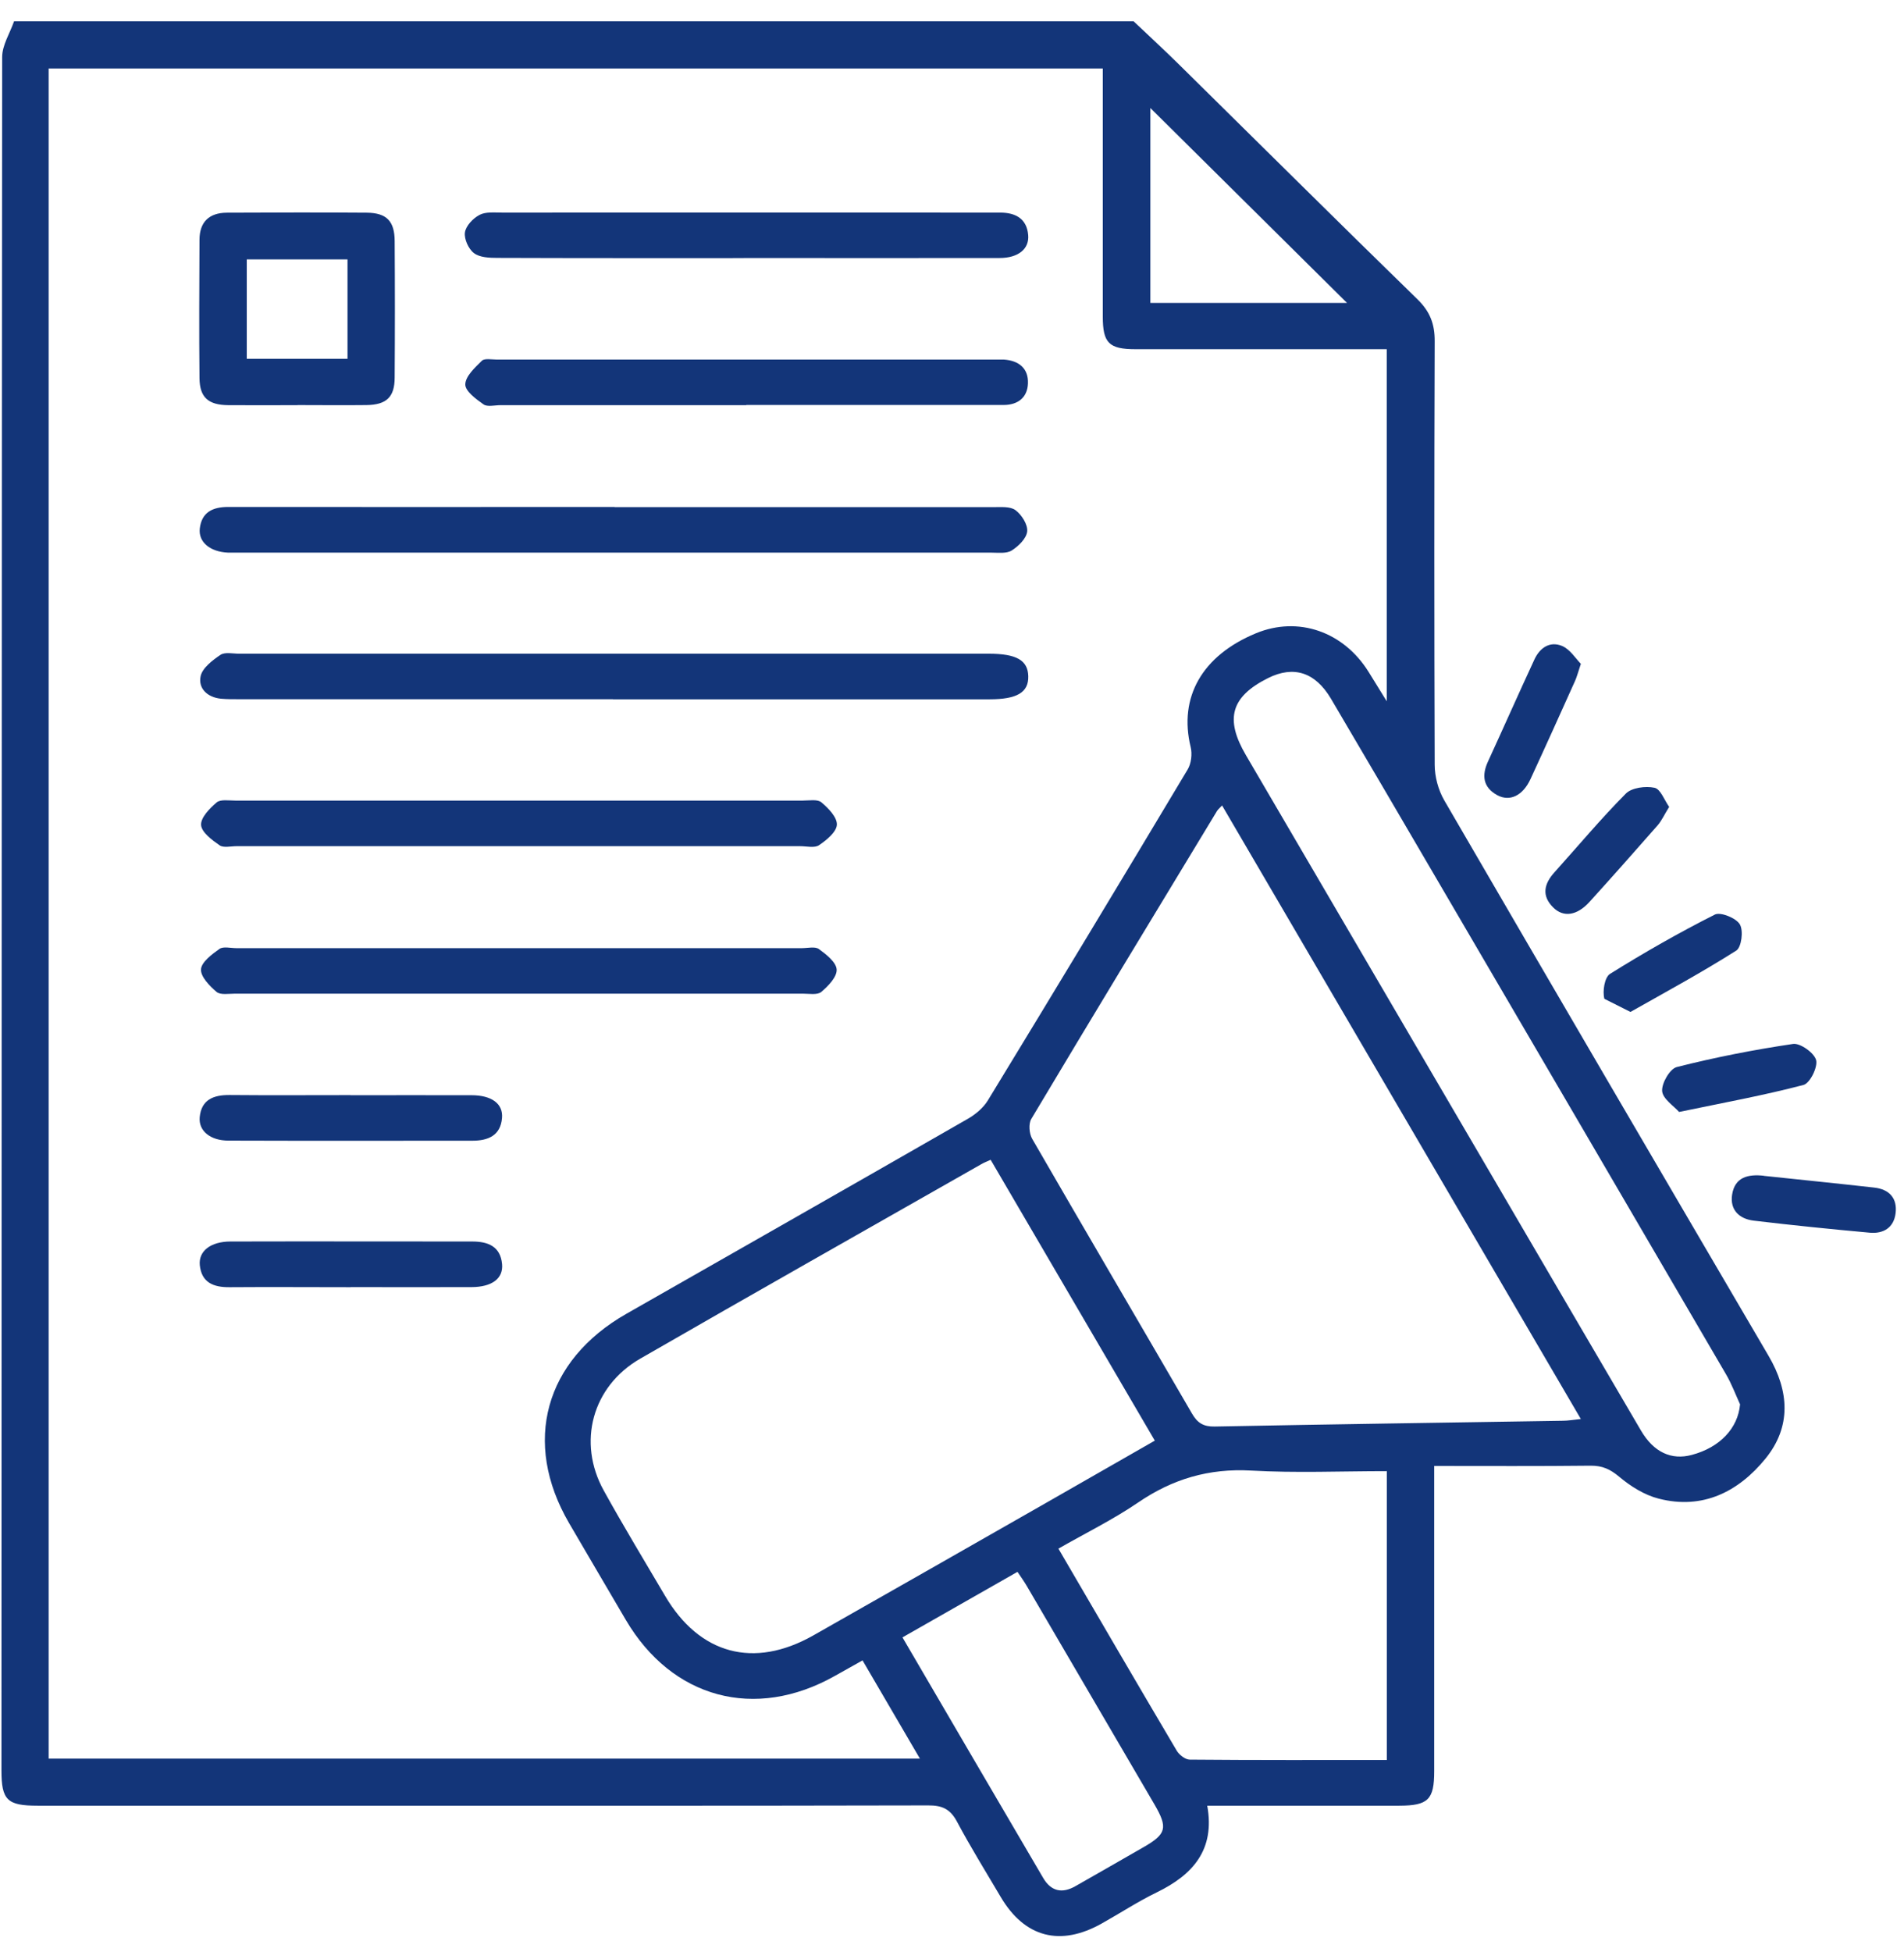 <svg width="81" height="83" viewBox="0 0 81 83" fill="none" xmlns="http://www.w3.org/2000/svg">
<g clip-path="url(#clip0_498_2683)">
<path d="M48.226 0.906C48.875 1.522 49.533 2.125 50.165 2.75C53.545 6.078 56.909 9.424 60.306 12.732C60.837 13.252 61.039 13.781 61.035 14.509C61.014 20.513 61.014 26.518 61.035 32.522C61.035 33.03 61.187 33.591 61.44 34.032C66.021 41.918 70.628 49.79 75.239 57.659C76.12 59.161 76.213 60.672 75.104 62.032C73.966 63.426 72.445 64.213 70.565 63.73C69.958 63.576 69.368 63.206 68.883 62.798C68.5 62.477 68.167 62.324 67.665 62.328C65.486 62.353 63.307 62.34 61.014 62.34V75.319C61.014 76.529 60.757 76.783 59.53 76.787C57.128 76.787 54.73 76.787 52.327 76.787H51.358C51.699 78.66 50.746 79.725 49.217 80.47C48.411 80.861 47.657 81.356 46.877 81.793C45.111 82.788 43.598 82.397 42.578 80.678C41.946 79.609 41.292 78.552 40.707 77.457C40.424 76.929 40.079 76.771 39.489 76.775C30.595 76.796 21.702 76.787 12.808 76.787H1.601C0.307 76.787 0.062 76.55 0.062 75.289C0.071 51.001 0.071 26.717 0.092 2.429C0.092 1.922 0.421 1.414 0.598 0.906H48.23H48.226ZM2.069 74.786H39.135C38.291 73.346 37.508 72.006 36.694 70.608C36.264 70.85 35.889 71.058 35.514 71.27C32.121 73.18 28.589 72.231 26.62 68.881C25.815 67.508 25.006 66.135 24.205 64.762C22.212 61.333 23.173 57.85 26.646 55.87C31.485 53.111 36.323 50.361 41.153 47.589C41.491 47.398 41.832 47.115 42.026 46.794C44.879 42.117 47.712 37.424 50.523 32.726C50.679 32.468 50.725 32.064 50.654 31.773C50.135 29.651 51.139 27.878 53.431 26.93C55.227 26.189 57.157 26.855 58.228 28.581C58.46 28.952 58.687 29.326 58.995 29.822V14.85H48.306C47.176 14.85 46.915 14.584 46.915 13.464V2.912H2.069V74.803V74.786ZM51.99 34.253C51.876 34.374 51.813 34.424 51.775 34.486C49.132 38.847 46.485 43.208 43.872 47.585C43.75 47.793 43.783 48.209 43.914 48.434C46.169 52.337 48.449 56.219 50.713 60.118C50.945 60.514 51.197 60.672 51.674 60.663C56.609 60.568 61.545 60.497 66.481 60.418C66.708 60.418 66.932 60.376 67.252 60.343C62.135 51.596 57.073 42.941 51.99 34.253ZM49.128 61.263C46.78 57.247 44.471 53.298 42.144 49.32C41.963 49.403 41.84 49.449 41.731 49.516C36.896 52.266 32.053 55.004 27.232 57.78C25.192 58.957 24.551 61.337 25.685 63.385C26.519 64.895 27.413 66.368 28.29 67.858C29.756 70.354 32.07 70.978 34.599 69.547C37.904 67.675 41.204 65.79 44.504 63.909C46.03 63.039 47.556 62.165 49.128 61.263ZM74.029 59.727C73.831 59.294 73.663 58.841 73.423 58.433C69.33 51.417 65.229 44.406 61.128 37.395C59.627 34.831 58.131 32.268 56.622 29.713C55.952 28.581 55.033 28.294 53.946 28.835C52.369 29.626 52.095 30.566 53.006 32.118C56.588 38.243 60.175 44.368 63.758 50.494C65.777 53.939 67.787 57.393 69.81 60.834C70.354 61.762 71.109 62.103 71.973 61.87C73.174 61.55 73.933 60.734 74.025 59.727H74.029ZM58.999 74.844V62.561C57.031 62.561 55.121 62.644 53.225 62.536C51.429 62.436 49.882 62.894 48.416 63.896C47.353 64.62 46.182 65.195 45.027 65.856C46.738 68.786 48.39 71.624 50.064 74.453C50.169 74.628 50.426 74.828 50.616 74.828C53.389 74.853 56.163 74.844 58.999 74.844ZM38.393 69.63C40.403 73.072 42.388 76.467 44.378 79.858C44.711 80.428 45.183 80.537 45.76 80.204C46.725 79.65 47.695 79.105 48.656 78.547C49.625 77.99 49.688 77.724 49.115 76.737C47.307 73.642 45.495 70.546 43.687 67.454C43.569 67.25 43.429 67.059 43.286 66.843C41.634 67.783 40.036 68.694 38.393 69.63ZM57.305 12.882C54.51 10.111 51.686 7.314 48.938 4.593V12.882H57.305Z" fill="#133579"/>
<path d="M67.252 28.232C67.13 28.598 67.084 28.781 67.008 28.952C66.38 30.346 65.752 31.744 65.111 33.129C64.786 33.833 64.234 34.103 63.699 33.816C63.084 33.483 63.029 32.967 63.307 32.372C63.969 30.932 64.609 29.484 65.275 28.049C65.503 27.553 65.929 27.25 66.456 27.47C66.797 27.616 67.033 28.007 67.256 28.232H67.252Z" fill="#133579"/>
<path d="M75.04 50.003C76.604 50.169 78.172 50.327 79.731 50.502C80.376 50.573 80.722 50.956 80.642 51.596C80.566 52.208 80.123 52.474 79.542 52.42C77.894 52.27 76.246 52.104 74.606 51.908C73.991 51.834 73.59 51.451 73.687 50.806C73.801 50.053 74.374 49.924 75.04 49.999V50.003Z" fill="#133579"/>
<path d="M71.011 34.311C70.804 34.644 70.695 34.89 70.526 35.089C69.565 36.184 68.6 37.274 67.622 38.352C67.091 38.938 66.513 39.026 66.075 38.589C65.573 38.09 65.687 37.586 66.126 37.099C67.137 35.976 68.106 34.815 69.169 33.745C69.417 33.496 70.007 33.417 70.387 33.5C70.644 33.554 70.808 34.032 71.011 34.316V34.311Z" fill="#133579"/>
<path d="M71.436 47.29C71.204 47.028 70.737 46.728 70.711 46.399C70.686 46.062 71.04 45.45 71.335 45.376C72.962 44.964 74.618 44.639 76.279 44.394C76.587 44.348 77.181 44.776 77.261 45.08C77.337 45.384 77 46.062 76.726 46.137C75.048 46.578 73.341 46.89 71.436 47.285V47.29Z" fill="#133579"/>
<path d="M68.254 42.475C68.166 42.155 68.263 41.556 68.494 41.414C69.94 40.511 71.428 39.662 72.954 38.892C73.194 38.772 73.86 39.038 74.016 39.309C74.176 39.575 74.088 40.282 73.864 40.424C72.401 41.352 70.871 42.18 69.363 43.033" fill="#133579"/>
<path d="M26.148 21.566C31.518 21.566 36.887 21.566 42.257 21.566C42.578 21.566 42.978 21.529 43.201 21.695C43.463 21.89 43.728 22.307 43.699 22.598C43.669 22.893 43.332 23.226 43.041 23.409C42.818 23.551 42.464 23.501 42.164 23.501H10.11C9.975 23.501 9.836 23.501 9.701 23.501C8.943 23.468 8.433 23.056 8.5 22.473C8.58 21.787 9.04 21.558 9.71 21.558C15.189 21.566 20.669 21.558 26.144 21.558H26.148V21.566Z" fill="#133579"/>
<path d="M26.08 29.734H10.22C9.946 29.734 9.672 29.738 9.402 29.713C8.82 29.655 8.428 29.276 8.534 28.76C8.605 28.407 9.035 28.082 9.377 27.849C9.566 27.72 9.908 27.799 10.178 27.799H42.063C43.243 27.799 43.728 28.078 43.745 28.756C43.762 29.443 43.269 29.738 42.101 29.738H26.076H26.08V29.734Z" fill="#133579"/>
<path d="M22.118 42.255H10.005C9.735 42.255 9.377 42.321 9.212 42.18C8.913 41.926 8.53 41.531 8.551 41.219C8.572 40.911 9.014 40.582 9.335 40.353C9.499 40.237 9.811 40.32 10.055 40.32H34.114C34.358 40.32 34.675 40.241 34.835 40.357C35.151 40.586 35.577 40.919 35.593 41.231C35.61 41.543 35.235 41.934 34.936 42.184C34.767 42.321 34.413 42.255 34.143 42.255H22.114H22.118Z" fill="#133579"/>
<path d="M22.093 35.984H10.063C9.819 35.984 9.507 36.063 9.343 35.947C9.018 35.722 8.576 35.393 8.555 35.085C8.533 34.773 8.917 34.378 9.216 34.124C9.381 33.983 9.739 34.045 10.009 34.045H34.151C34.421 34.045 34.78 33.978 34.944 34.12C35.243 34.37 35.618 34.757 35.602 35.073C35.585 35.381 35.163 35.726 34.843 35.942C34.653 36.071 34.312 35.984 34.042 35.984H22.093Z" fill="#133579"/>
<path d="M12.656 17.23C11.674 17.23 10.696 17.238 9.714 17.23C8.858 17.222 8.496 16.901 8.487 16.082C8.466 14.122 8.479 12.158 8.487 10.198C8.487 9.445 8.892 9.049 9.65 9.045C11.636 9.037 13.625 9.029 15.61 9.045C16.453 9.054 16.786 9.411 16.79 10.248C16.803 12.183 16.803 14.118 16.79 16.052C16.79 16.889 16.441 17.213 15.593 17.226C14.616 17.238 13.633 17.226 12.651 17.226L12.656 17.23ZM14.784 15.258V11.03H10.498V15.258H14.784Z" fill="#133579"/>
<path d="M31.64 10.976C28.15 10.976 24.656 10.98 21.166 10.967C20.825 10.967 20.407 10.951 20.163 10.764C19.931 10.589 19.741 10.164 19.779 9.886C19.817 9.607 20.121 9.286 20.395 9.141C20.656 8.999 21.031 9.041 21.356 9.041C28.285 9.037 35.21 9.041 42.139 9.041H42.548C43.201 9.041 43.678 9.295 43.741 9.99C43.796 10.585 43.319 10.972 42.523 10.972C38.894 10.98 35.269 10.972 31.64 10.972V10.976Z" fill="#133579"/>
<path d="M31.748 17.23H21.291C21.047 17.23 20.735 17.313 20.571 17.197C20.25 16.972 19.787 16.631 19.795 16.344C19.803 15.998 20.204 15.632 20.499 15.341C20.617 15.229 20.916 15.291 21.135 15.291H42.298C42.433 15.291 42.572 15.291 42.707 15.291C43.348 15.333 43.757 15.67 43.731 16.306C43.71 16.893 43.318 17.218 42.703 17.222H31.748V17.23Z" fill="#133579"/>
<path d="M14.919 54.738C13.203 54.738 11.488 54.725 9.773 54.738C9.081 54.746 8.575 54.542 8.5 53.802C8.441 53.198 8.967 52.799 9.798 52.795C13.229 52.786 16.66 52.795 20.09 52.795C20.769 52.795 21.288 53.007 21.359 53.752C21.418 54.372 20.925 54.73 20.065 54.734C18.35 54.742 16.634 54.734 14.919 54.734V54.738Z" fill="#133579"/>
<path d="M14.911 46.574C16.627 46.574 18.342 46.57 20.053 46.574C20.918 46.574 21.411 46.936 21.356 47.547C21.293 48.297 20.757 48.509 20.091 48.509C16.635 48.509 13.179 48.517 9.723 48.505C8.943 48.505 8.441 48.088 8.496 47.506C8.568 46.765 9.078 46.561 9.765 46.566C11.48 46.582 13.196 46.57 14.907 46.57L14.911 46.574Z" fill="#133579"/>
</g>
<defs>
<clipPath id="clip0_498_2683">
<rect width="80.593" height="81.424" fill="white" transform="translate(0.062 0.906)"/>
</clipPath>
</defs>
</svg>
